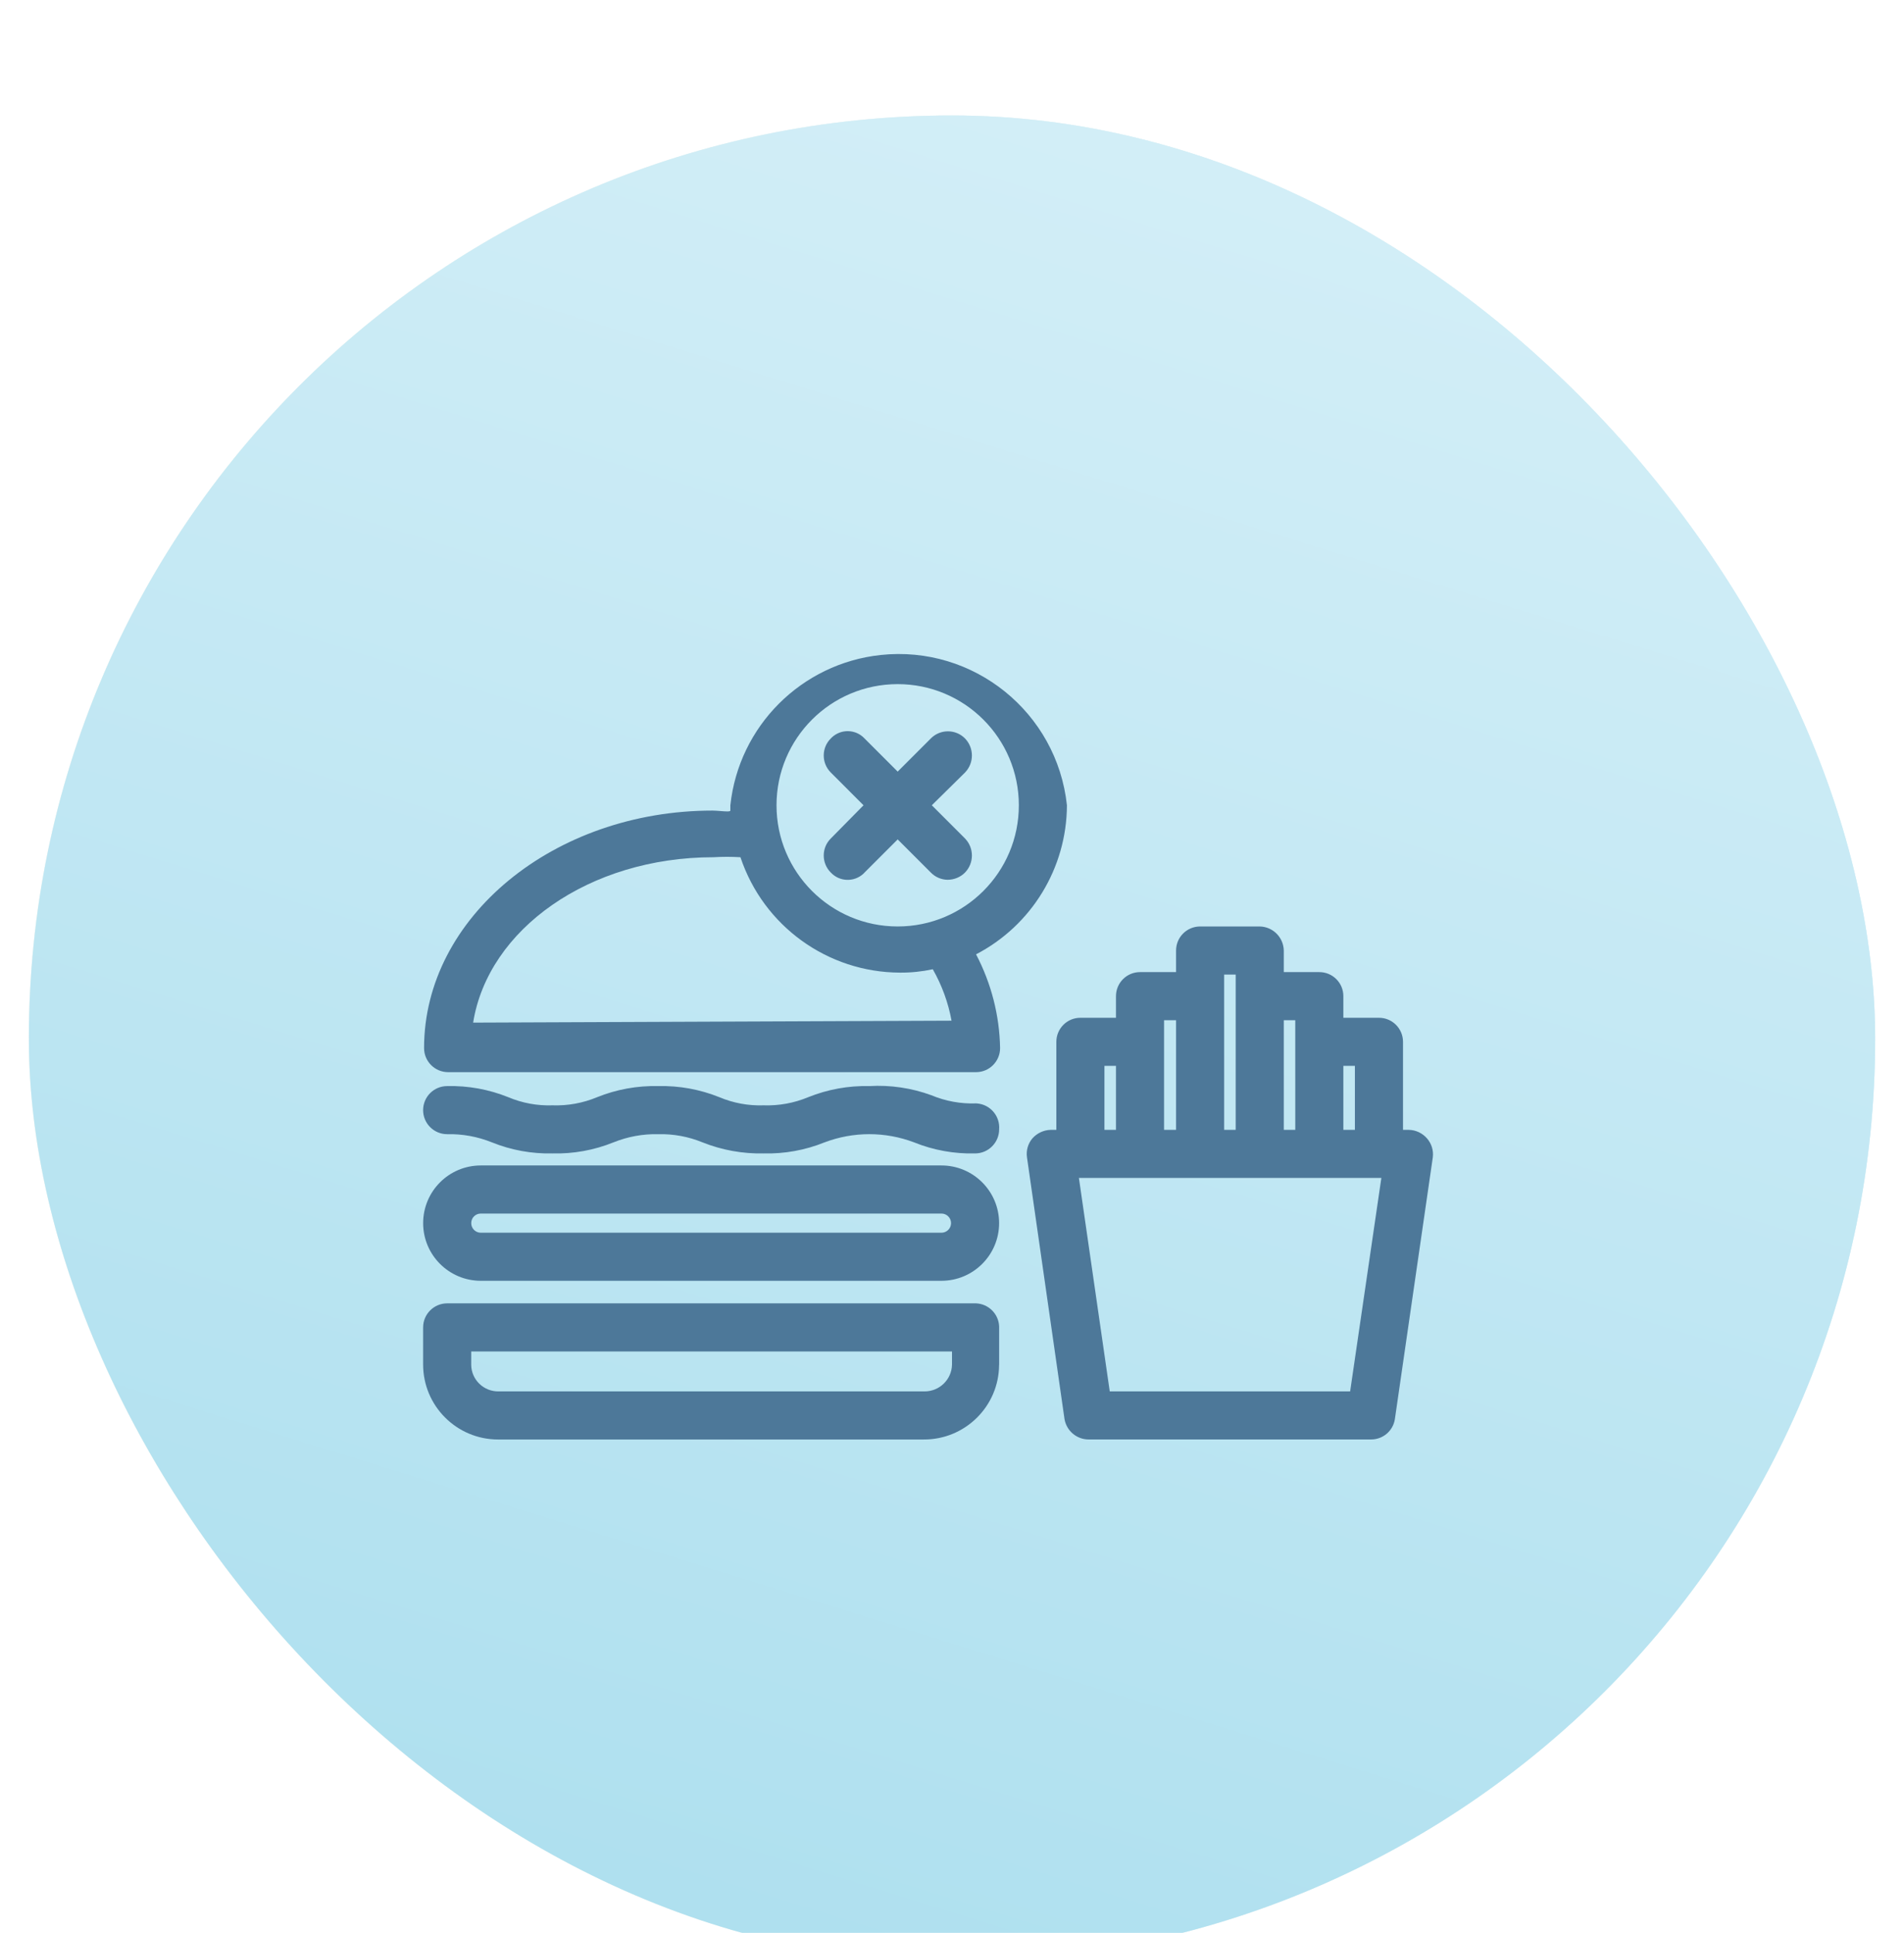 <svg width="66" height="67" viewBox="0 0 66 67" fill="none" xmlns="http://www.w3.org/2000/svg">
<g filter="url(#filter0_ddd_14505_128477)">
<rect x="1" y="0.003" width="64" height="64" rx="32" fill="#EDF8FC"/>
<rect x="1" y="0.003" width="64" height="64" rx="32" fill="url(#paint0_linear_14505_128477)"/>
<rect x="1" y="0.003" width="64" height="64" rx="32" fill="url(#paint1_linear_14505_128477)"/>
<path fill-rule="evenodd" clip-rule="evenodd" d="M31.117 28.114C28.797 28.114 26.917 26.234 26.917 23.914C26.917 21.594 28.797 19.714 31.117 19.714C33.437 19.714 35.317 21.594 35.317 23.914C35.317 26.234 33.437 28.114 31.117 28.114ZM16.401 31.447C16.917 28.214 20.417 25.714 24.734 25.714C25.044 25.695 25.355 25.695 25.667 25.714C26.462 28.097 28.687 29.707 31.201 29.714C31.581 29.717 31.96 29.677 32.334 29.597C32.649 30.15 32.87 30.752 32.984 31.38L16.401 31.447ZM36.984 23.914C36.639 20.692 33.747 18.359 30.526 18.704C27.78 18.999 25.61 21.169 25.317 23.914V24.097C25.317 24.141 25.142 24.127 24.962 24.112C24.869 24.105 24.774 24.097 24.701 24.097C19.201 24.097 14.7 27.797 14.7 32.33C14.7 32.79 15.074 33.164 15.534 33.164H33.834C34.294 33.164 34.667 32.79 34.667 32.33C34.647 31.197 34.361 30.084 33.834 29.08C35.762 28.077 36.975 26.087 36.984 23.914ZM33.834 34.247C33.302 34.266 32.774 34.169 32.284 33.964C31.597 33.712 30.864 33.604 30.134 33.647C29.41 33.629 28.69 33.761 28.017 34.031C27.527 34.236 26.997 34.332 26.467 34.314C25.942 34.332 25.419 34.236 24.934 34.031C24.262 33.761 23.542 33.629 22.817 33.647C22.094 33.629 21.372 33.761 20.7 34.031C20.21 34.236 19.682 34.332 19.15 34.314C18.625 34.332 18.102 34.236 17.617 34.031C16.945 33.761 16.225 33.629 15.5 33.647C15.04 33.647 14.667 34.019 14.667 34.481C14.667 34.941 15.04 35.314 15.5 35.314C16.03 35.302 16.559 35.399 17.05 35.597C17.717 35.867 18.432 35.997 19.15 35.981C19.875 35.999 20.595 35.869 21.267 35.597C21.759 35.399 22.287 35.302 22.817 35.314C23.342 35.302 23.864 35.397 24.35 35.597C25.024 35.866 25.744 35.996 26.467 35.981C27.192 35.999 27.912 35.869 28.584 35.597C29.582 35.219 30.685 35.219 31.684 35.597C32.355 35.869 33.075 35.999 33.8 35.981C34.26 35.981 34.634 35.606 34.634 35.147C34.67 34.689 34.329 34.286 33.869 34.249C33.859 34.247 33.847 34.247 33.834 34.247ZM16.667 38.73H32.633C32.817 38.73 32.967 38.581 32.967 38.398C32.967 38.213 32.818 38.065 32.633 38.065H16.667C16.483 38.065 16.335 38.211 16.335 38.396C16.333 38.58 16.483 38.73 16.667 38.73ZM16.667 36.398H32.633C33.738 36.398 34.632 37.293 34.633 38.396C34.633 39.5 33.738 40.396 32.633 40.396H16.667C15.563 40.396 14.668 39.501 14.668 38.398C14.668 37.293 15.562 36.398 16.667 36.398ZM33 43.297C32.992 43.815 32.569 44.23 32.05 44.23H17.284C16.769 44.238 16.342 43.828 16.334 43.313V43.297V42.845H33V43.297ZM33.834 41.178H15.5C15.04 41.178 14.667 41.553 14.667 42.012V43.297C14.667 44.732 15.83 45.897 17.267 45.897H17.284H32.017C33.452 45.905 34.625 44.748 34.632 43.313C34.634 43.308 34.634 43.302 34.634 43.297V41.98C34.617 41.545 34.269 41.197 33.834 41.178ZM38.468 44.229H46.801L47.883 36.831H37.399L38.468 44.229ZM38.684 35.163H38.284V32.946H38.684V35.163ZM40.351 31.363V32.113V35.164H40.767V31.363H40.351ZM42.434 29.781V30.529V35.164H42.834V29.781H42.434ZM44.899 35.163H44.501V31.363H44.899V35.163ZM46.966 35.163H46.566V32.946H46.966V35.163ZM48.834 35.164C49.078 35.168 49.309 35.278 49.468 35.463C49.623 35.643 49.696 35.878 49.667 36.114L48.351 45.196C48.286 45.598 47.941 45.894 47.532 45.896H37.734C37.322 45.894 36.974 45.599 36.901 45.196L35.599 36.114C35.566 35.879 35.633 35.644 35.784 35.463C35.944 35.281 36.174 35.171 36.417 35.164H36.617V32.113C36.617 31.653 36.989 31.279 37.451 31.279H38.684V30.529C38.684 30.069 39.057 29.696 39.517 29.696H40.767V28.948C40.767 28.486 41.141 28.114 41.601 28.114H43.667C44.124 28.123 44.491 28.491 44.501 28.948V29.696H45.733C46.194 29.696 46.566 30.069 46.566 30.529V31.279H47.801C48.261 31.279 48.634 31.653 48.634 32.113V35.164H48.834Z" fill="#4D7899"/>
<path fill-rule="evenodd" clip-rule="evenodd" d="M33.45 21.596C33.127 21.269 32.598 21.268 32.272 21.591L32.267 21.596L31.117 22.746L29.967 21.596C29.665 21.274 29.158 21.258 28.835 21.561C28.823 21.571 28.812 21.584 28.8 21.596C28.473 21.919 28.472 22.448 28.795 22.774L28.8 22.779L29.933 23.913L28.8 25.063C28.473 25.386 28.472 25.914 28.795 26.241L28.8 26.246C29.103 26.568 29.608 26.584 29.932 26.283C29.943 26.271 29.955 26.258 29.967 26.246L31.117 25.096L32.267 26.246C32.42 26.403 32.63 26.493 32.85 26.496C33.075 26.494 33.292 26.406 33.45 26.246C33.77 25.916 33.77 25.393 33.45 25.063L32.3 23.913L33.45 22.779C33.77 22.449 33.77 21.926 33.45 21.596Z" fill="#4D7899"/>
</g>
<defs>
<filter id="filter0_ddd_14505_128477" x="0" y="0.003" width="66" height="67" filterUnits="userSpaceOnUse" color-interpolation-filters="sRGB">
<feFlood flood-opacity="0" result="BackgroundImageFix"/>
<feColorMatrix in="SourceAlpha" type="matrix" values="0 0 0 0 0 0 0 0 0 0 0 0 0 0 0 0 0 0 127 0" result="hardAlpha"/>
<feOffset dy="1"/>
<feGaussianBlur stdDeviation="0.5"/>
<feColorMatrix type="matrix" values="0 0 0 0 0.302 0 0 0 0 0.471 0 0 0 0 0.6 0 0 0 0.2 0"/>
<feBlend mode="normal" in2="BackgroundImageFix" result="effect1_dropShadow_14505_128477"/>
<feColorMatrix in="SourceAlpha" type="matrix" values="0 0 0 0 0 0 0 0 0 0 0 0 0 0 0 0 0 0 127 0" result="hardAlpha"/>
<feOffset dy="1"/>
<feGaussianBlur stdDeviation="0.5"/>
<feColorMatrix type="matrix" values="0 0 0 0 0.302 0 0 0 0 0.471 0 0 0 0 0.6 0 0 0 0.16 0"/>
<feBlend mode="normal" in2="effect1_dropShadow_14505_128477" result="effect2_dropShadow_14505_128477"/>
<feColorMatrix in="SourceAlpha" type="matrix" values="0 0 0 0 0 0 0 0 0 0 0 0 0 0 0 0 0 0 127 0" result="hardAlpha"/>
<feOffset dy="2"/>
<feGaussianBlur stdDeviation="0.5"/>
<feColorMatrix type="matrix" values="0 0 0 0 0.302 0 0 0 0 0.471 0 0 0 0 0.6 0 0 0 0.1 0"/>
<feBlend mode="normal" in2="effect2_dropShadow_14505_128477" result="effect3_dropShadow_14505_128477"/>
<feBlend mode="normal" in="SourceGraphic" in2="effect3_dropShadow_14505_128477" result="shape"/>
</filter>
<linearGradient id="paint0_linear_14505_128477" x1="1" y1="64.002" x2="69.206" y2="59.151" gradientUnits="userSpaceOnUse">
<stop stop-color="#FEF8EA"/>
<stop offset="1" stop-color="#D7F0F8"/>
</linearGradient>
<linearGradient id="paint1_linear_14505_128477" x1="1" y1="64" x2="24.731" y2="-12.493" gradientUnits="userSpaceOnUse">
<stop stop-color="#AADEEE"/>
<stop offset="1" stop-color="#D7F0F8"/>
</linearGradient>
</defs>
</svg>
